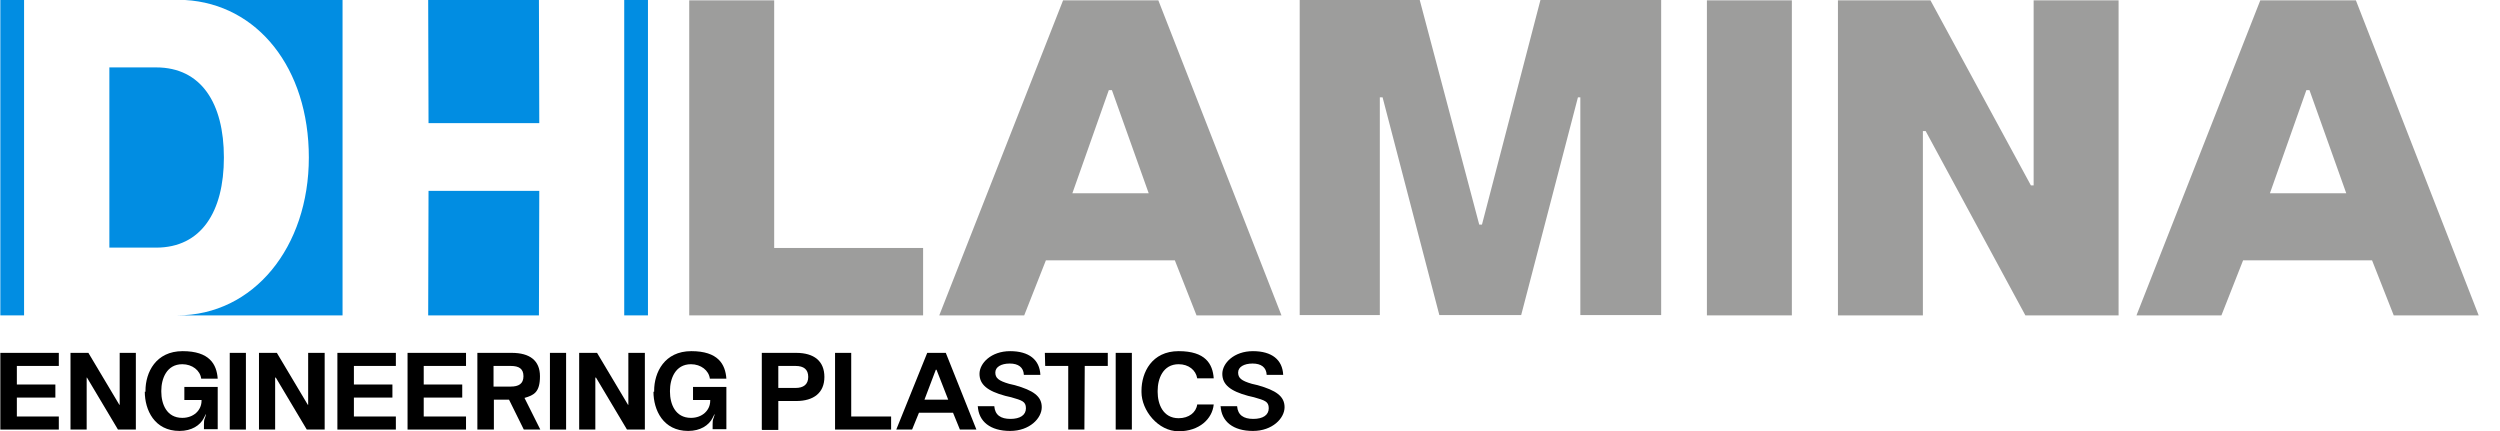 <?xml version="1.0" encoding="UTF-8"?>
<svg xmlns="http://www.w3.org/2000/svg" version="1.1" xmlns:xlink="http://www.w3.org/1999/xlink" viewBox="0 0 726.9 125.4">
  <defs>
    <style>
      .cls-1 {
        fill: none;
      }

      .cls-2 {
        fill: #9d9d9c;
      }

      .cls-3 {
        fill: #018de2;
      }

      .cls-4 {
        clip-path: url(#clippath);
      }
    </style>
    <clipPath id="clippath">
      <rect class="cls-1" width="726.9" height="125.4"/>
    </clipPath>
  </defs>
  <!-- Generator: Adobe Illustrator 28.7.1, SVG Export Plug-In . SVG Version: 1.2.0 Build 142)  -->
  <g>
    <g id="Livello_1">
      <polygon class="cls-2" points="200.4 .1 200.4 91.7 268.4 91.7 268.4 72.1 225.1 72.1 225.1 .1 200.4 .1"/>
      <path class="cls-2" d="M322.4,26.2h.9l10.7,30h-22.2l10.6-30ZM309.1.1l-36,91.6h24.7l6.3-16h37.5l6.3,16h24.7L336.8.1h-27.7Z"/>
      <polygon class="cls-2" points="447.9 0 430.9 65.3 430.1 65.3 412.8 0 377.9 0 377.9 91.6 401.2 91.6 401.2 28.3 402 28.3 418.5 91.6 442.3 91.6 458.8 28.3 459.5 28.3 459.5 91.6 483 91.6 483 0 447.9 0"/>
      <rect class="cls-2" x="496.3" y=".1" width="24.7" height="91.6"/>
      <polygon class="cls-2" points="591.3 .1 591.3 53.9 590.5 53.9 561.3 .1 534.4 .1 534.4 91.7 559.1 91.7 559.1 38.1 559.9 38.1 588.9 91.7 616 91.7 616 .1 591.3 .1"/>
      <path class="cls-2" d="M670.6,26.2h.9l10.7,30h-22.2l10.6-30ZM657.2.1l-36,91.6h24.7l6.3-16h37.5l6.3,16h24.7L685,.1h-27.7Z"/>
      <polygon class="cls-3" points="124.5 0 124.6 35.8 156.8 35.8 156.7 0 124.5 0"/>
      <g class="cls-4">
        <g>
          <path class="cls-3" d="M53.8,0c21.1,1.2,36,19.8,36,45.8s-16,45.9-38.3,45.9h48.1V0h-45.9Z"/>
          <rect class="cls-3" x=".1" y="0" width="6.9" height="91.7"/>
          <polygon class="cls-3" points="124.6 55.5 124.5 91.7 156.7 91.7 156.8 55.5 124.6 55.5"/>
          <rect class="cls-3" x="181.5" y="0" width="6.9" height="91.7"/>
        </g>
        <path class="cls-3" d="M45.4,72c13.1,0,19.7-10.4,19.7-26.2s-6.6-26.2-19.7-26.2h-13.6v52.4h13.6Z"/>
        <polygon points=".1 124.9 .1 102.6 17.1 102.6 17.1 106.4 4.9 106.4 4.9 111.8 16.1 111.8 16.1 115.6 4.9 115.6 4.9 121.1 17.1 121.1 17.1 124.9 .1 124.9"/>
        <polygon points="20.5 124.9 20.5 102.6 25.7 102.6 34.7 117.7 34.8 117.7 34.8 102.6 39.5 102.6 39.5 124.9 34.3 124.9 25.3 109.8 25.2 109.8 25.2 124.9 20.5 124.9"/>
        <path d="M42.3,113.9v-.3c0-5.3,3-11.5,10.8-11.5s9.9,3.8,10.2,8h-4.8c-.3-2.4-2.6-4.2-5.5-4.2-4.6,0-6.1,4.3-6.1,7.7v.3c0,3.5,1.5,7.6,6.1,7.6,3.3,0,5.6-2.2,5.6-5v-.2h-5v-3.8h9.7v12.3h-4v-1.4c0-.7,0-1.3.3-1.9l.3-1h-.1c0,0-.5,1-.5,1-1.1,2.2-3.6,3.8-7.1,3.8-7.3,0-10.1-6.1-10.1-11.4"/>
        <rect x="66.8" y="102.6" width="4.7" height="22.3"/>
        <polygon points="75.3 124.9 75.3 102.6 80.5 102.6 89.5 117.7 89.6 117.7 89.6 102.6 94.4 102.6 94.4 124.9 89.2 124.9 80.2 109.8 80 109.8 80 124.9 75.3 124.9"/>
        <polygon points="98.1 124.9 98.1 102.6 115.1 102.6 115.1 106.4 102.9 106.4 102.9 111.8 114.1 111.8 114.1 115.6 102.9 115.6 102.9 121.1 115.1 121.1 115.1 124.9 98.1 124.9"/>
        <polygon points="118.5 124.9 118.5 102.6 135.5 102.6 135.5 106.4 123.2 106.4 123.2 111.8 134.4 111.8 134.4 115.6 123.2 115.6 123.2 121.1 135.5 121.1 135.5 124.9 118.5 124.9"/>
        <path d="M138.8,124.9v-22.3h10c5.2,0,8.2,2.2,8.2,6.8s-1.7,5.5-4.5,6.3l4.6,9.2h-4.8l-4.3-8.7h-4.4v8.7h-4.7ZM143.5,112.4h5c2.3,0,3.7-.8,3.7-3s-1.3-3-3.7-3h-5v6.1Z"/>
        <rect x="159.9" y="102.6" width="4.7" height="22.3"/>
        <polygon points="168.4 124.9 168.4 102.6 173.6 102.6 182.6 117.7 182.7 117.7 182.7 102.6 187.5 102.6 187.5 124.9 182.3 124.9 173.3 109.8 173.1 109.8 173.1 124.9 168.4 124.9"/>
        <path d="M190.2,113.9v-.3c0-5.3,3-11.5,10.8-11.5s9.9,3.8,10.2,8h-4.8c-.3-2.4-2.6-4.2-5.5-4.2-4.6,0-6.1,4.3-6.1,7.7v.3c0,3.5,1.5,7.6,6.1,7.6,3.3,0,5.6-2.2,5.6-5v-.2h-5v-3.8h9.7v12.3h-4v-1.4c0-.7,0-1.3.3-1.9l.3-1h-.1c0,0-.5,1-.5,1-1.1,2.2-3.6,3.8-7.1,3.8-7.3,0-10.1-6.1-10.1-11.4"/>
        <path d="M221.5,124.9v-22.3h10c5.2,0,8.2,2.4,8.2,7s-3.1,7-8.2,7h-5.2v8.4h-4.7ZM226.3,112.8h5c2.3,0,3.7-1,3.7-3.2s-1.3-3.2-3.7-3.2h-5v6.4Z"/>
        <polygon points="242.8 124.9 242.8 102.6 247.5 102.6 247.5 121.1 259.1 121.1 259.1 124.9 242.8 124.9"/>
        <path d="M260.6,124.9l9-22.3h5.4l8.9,22.3h-4.8l-2-4.9h-9.9l-2,4.9h-4.8ZM268.8,116.2h6.9l-3.4-8.7h-.2l-3.3,8.7Z"/>
        <path d="M284.4,118.1h4.7c.2,2.6,1.9,3.7,4.7,3.7s4.5-1.1,4.5-3.1-1.2-2.3-4.3-3.2l-1.7-.4c-5.2-1.4-7.5-3.3-7.5-6.4s3.4-6.6,8.9-6.6,8.6,2.5,8.8,6.9h-4.8c-.1-2.2-1.6-3.3-4.1-3.3s-4.2,1-4.2,2.6.9,2.4,4,3.3l1.7.4c5.3,1.5,7.8,3.2,7.8,6.4s-3.5,6.9-9.2,6.9-9.2-2.7-9.4-7.3"/>
        <polygon points="310.6 124.9 310.6 106.4 303.9 106.4 303.8 102.6 322.1 102.6 322.1 106.4 315.4 106.4 315.3 124.9 310.6 124.9"/>
        <rect x="324.4" y="102.6" width="4.7" height="22.3"/>
        <path d="M331.9,113.9v-.3c0-5.3,3-11.5,10.8-11.5s9.9,3.7,10.2,7.9h-4.8c-.4-2.4-2.5-4.1-5.4-4.1-4.6,0-6.1,4.3-6.1,7.7v.4c0,3.4,1.5,7.6,6.1,7.6,3,0,5.1-1.7,5.4-4h4.8c-.4,4.2-4.2,7.8-10.2,7.8s-10.8-6.1-10.8-11.4"/>
        <path d="M355,118.1h4.7c.2,2.6,1.9,3.7,4.7,3.7s4.5-1.1,4.5-3.1-1.2-2.3-4.3-3.2l-1.7-.4c-5.2-1.4-7.5-3.3-7.5-6.4s3.4-6.6,8.9-6.6,8.6,2.5,8.8,6.9h-4.8c-.1-2.2-1.6-3.3-4.1-3.3s-4.2,1-4.2,2.6.9,2.4,4,3.3l1.7.4c5.3,1.5,7.8,3.2,7.8,6.4s-3.5,6.9-9.2,6.9-9.2-2.7-9.4-7.3"/>
      </g>
    </g>
  </g>
</svg>
